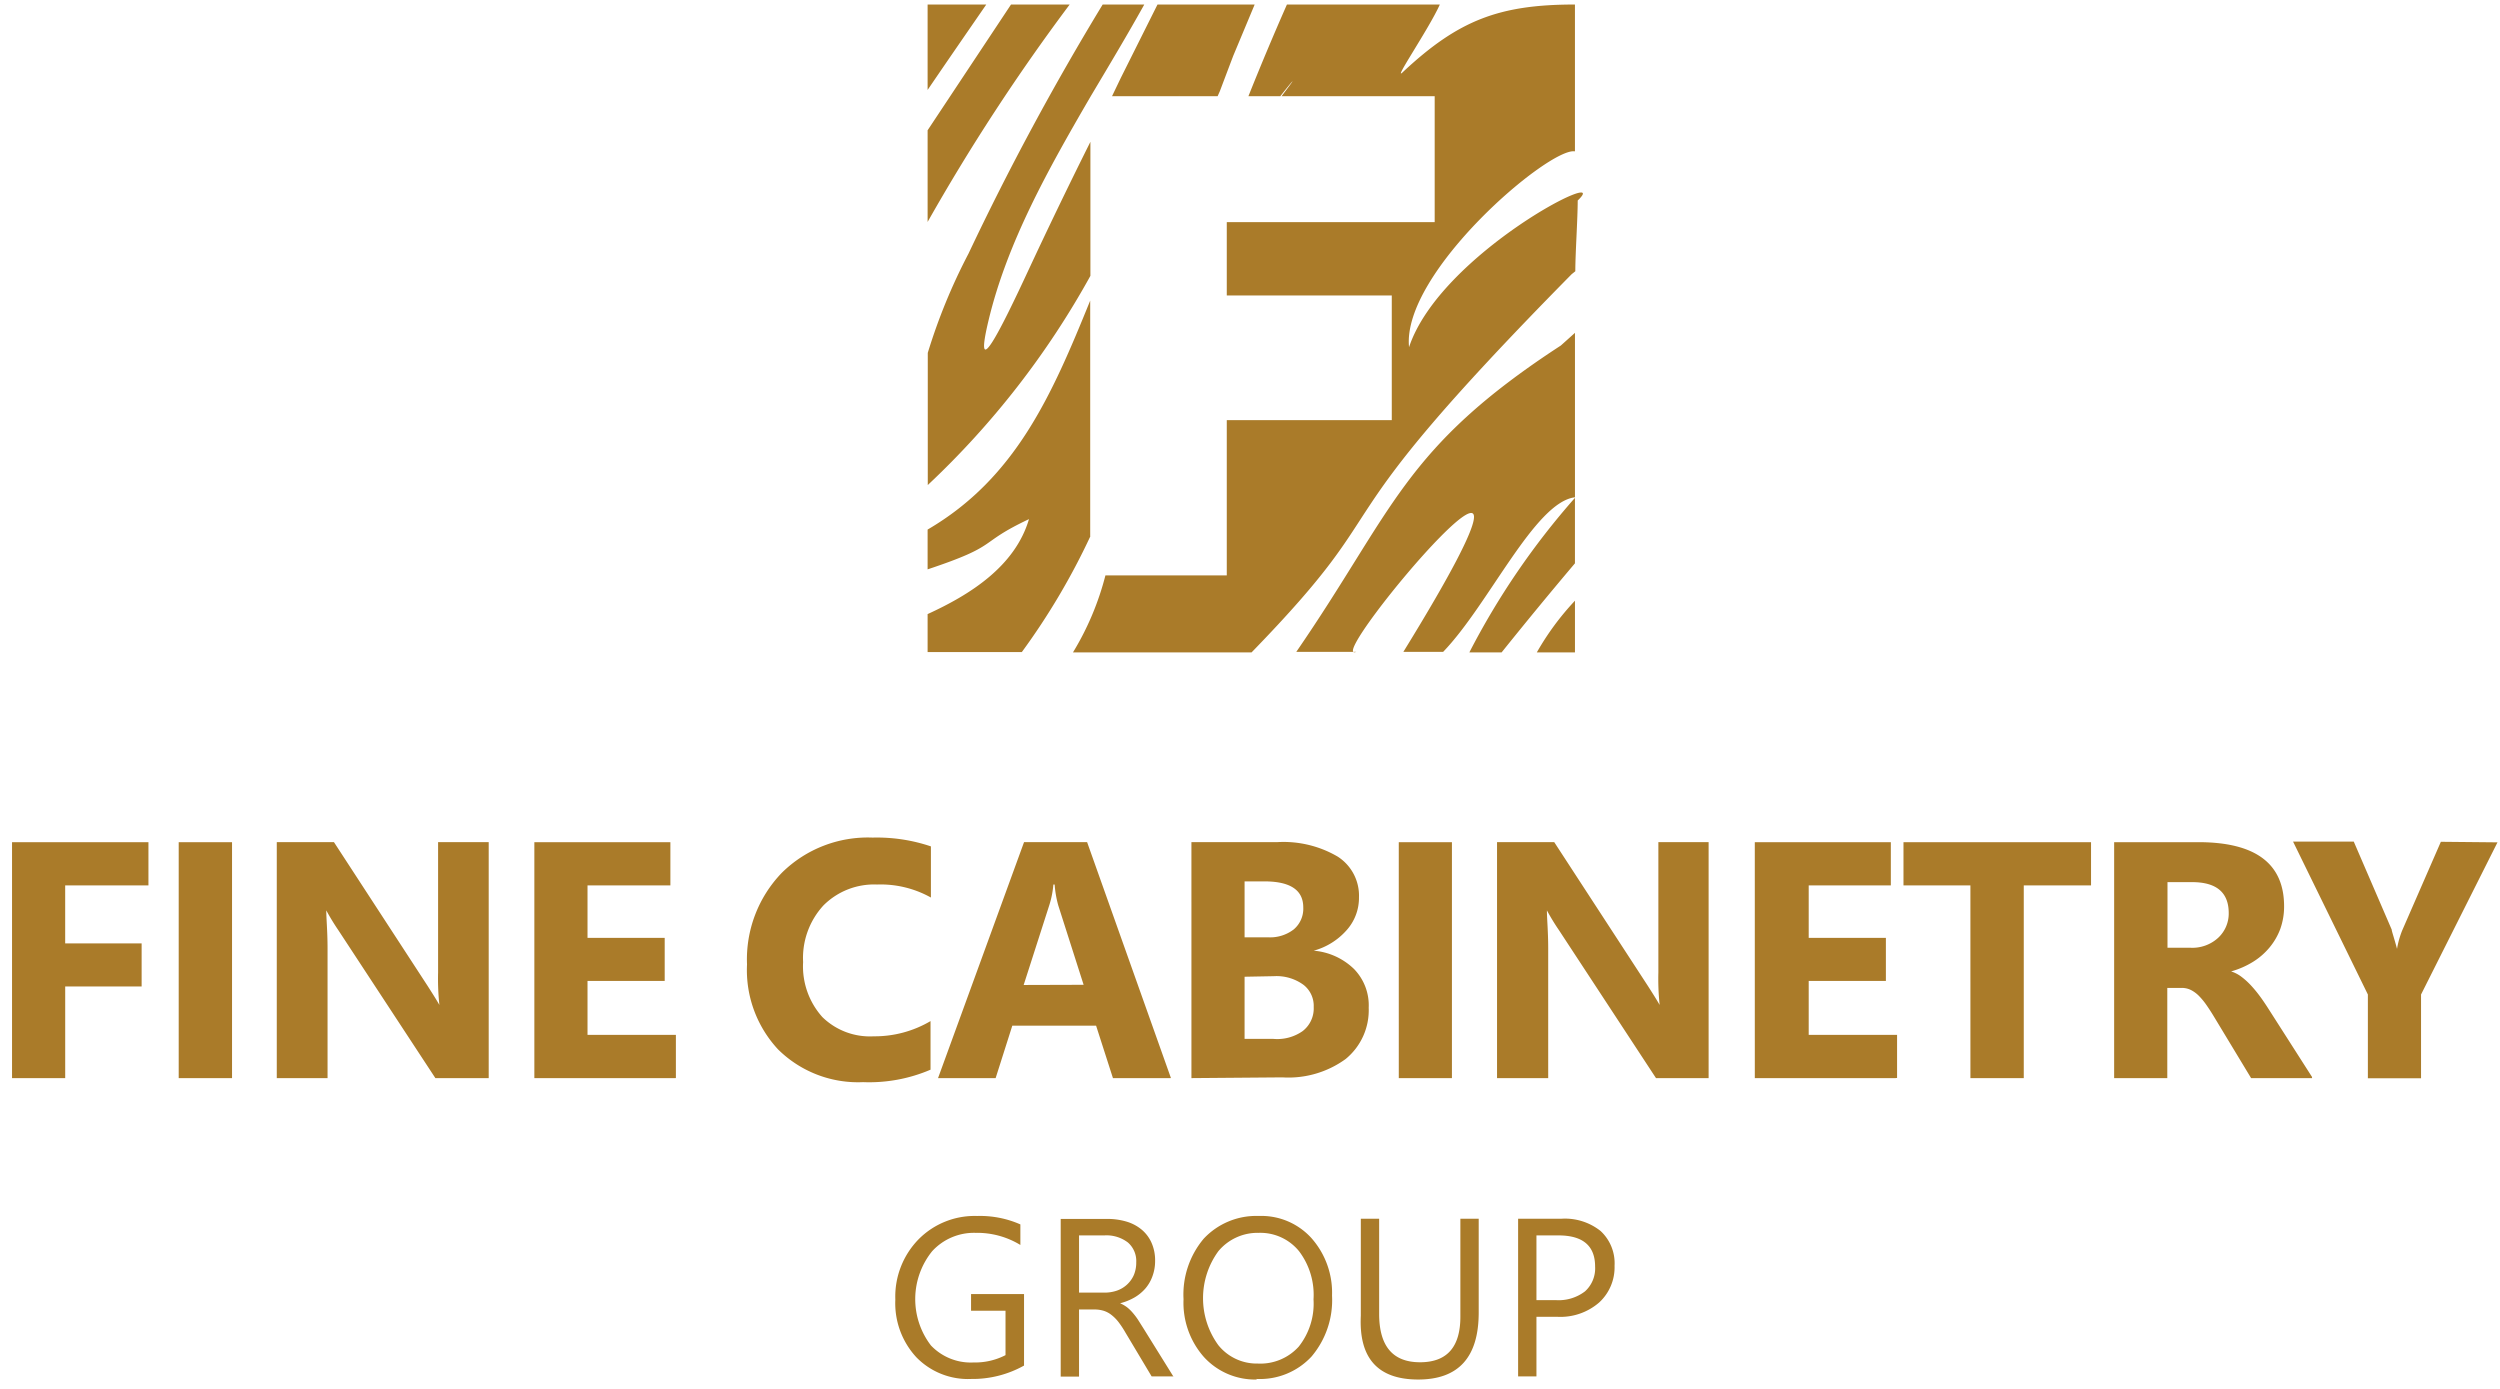 <svg width="135" height="75" viewBox="0 0 135 75" xmlns="http://www.w3.org/2000/svg"><g fill="#AA7B29" fill-rule="evenodd"><path d="M53.259.244c-1.07 1.554-2.119 3.069-3.168 4.613V.244h3.168zm17.037 0h7.455c-.594 1.326-2.623 4.277-1.98 3.633C78.761 1.085 80.96.244 85.047.244v7.93c-1.366-.248-9.355 6.534-8.959 10.573 1.693-5.079 11.118-9.83 9.108-7.92 0 .99-.129 2.851-.129 3.821l-.198.159C70.435 29.449 76.098 26.469 67.584 35.23H57.94a15.246 15.246 0 001.753-4.158h6.553v-8.385h8.91v-6.732h-8.91v-3.96h11.227V5.194h-8.267c.911-1.198.664-.93-.069 0h-1.722a152.552 152.552 0 012.079-4.95h.801zm-11.414 28.71a37.165 37.165 0 01-3.703 6.257h-5.088v-2.05c2.296-1.05 4.722-2.574 5.474-5.128-2.87 1.356-1.495 1.386-5.474 2.713v-2.149c4.761-2.782 6.712-7.266 8.78-12.365v12.722h.01zm4.772-23.76c.059-.139.069-.149 0 0H60.05l.475-.99 1.98-3.96h5.247l-1.158 2.772-.218.574-.505 1.336-.119.268h-2.098zm-4.772 9.702A45.936 45.936 0 0150.1 26.192v-7.138c.565-1.85 1.3-3.643 2.198-5.356A146.312 146.312 0 0159.545.244h2.247c-.91 1.633-1.9 3.287-2.89 4.95-2.307 3.96-4.525 7.92-5.525 12.127-.831 3.485.674.466 2.159-2.732a280.402 280.402 0 013.346-6.93v7.286-.05zm26.165 17.543a14.603 14.603 0 00-2.059 2.791h2.06v-2.79zm0-5.554a40.887 40.887 0 00-5.702 8.345h1.742a237.996 237.996 0 013.96-4.811v-3.534zm0-8.91l-.762.683C75.761 24.212 75.296 27.498 70 35.2h3.238c-1.98.762 13.167-17.246 2.544 0h2.148c2.465-2.555 4.95-8.089 7.118-8.346v-8.91.03zM54.595.244l-4.504 6.791v4.95A109.395 109.395 0 0157.763.244h-3.168z"/><path d="M8.016 47.813H3.52v3.129h4.128v2.326H3.521v4.95H.65V45.477h7.366v2.336zm4.514 10.405H9.65V45.477h2.88v12.741zm13.86 0h-2.88l-5.248-8a12.019 12.019 0 01-.643-1.058c0 .445.069 1.138.069 2.059v7h-2.742V45.476h3.088l5.05 7.752c.227.356.445.693.643 1.039a13.256 13.256 0 01-.07-1.752v-7.04h2.733v12.742zm10.088 0h-7.623V45.477h7.346v2.336h-4.475v2.832h4.168v2.326h-4.168v2.91h4.772v2.327l-.02.01zm13.771-.455a8.415 8.415 0 01-3.643.673 6.138 6.138 0 01-4.584-1.762 6.286 6.286 0 01-1.683-4.594 6.732 6.732 0 011.881-4.95 6.603 6.603 0 014.9-1.9 9.118 9.118 0 013.149.475v2.762a5.564 5.564 0 00-2.91-.703 3.861 3.861 0 00-2.892 1.128 4.188 4.188 0 00-1.099 3.06 4.099 4.099 0 001.04 2.97 3.673 3.673 0 002.772 1.039 5.94 5.94 0 003.069-.822v2.624zm12.96.455h-3.11l-.91-2.831h-4.525l-.9 2.831h-3.11l4.644-12.741h3.406l4.524 12.731-.02.01zm-4.694-5.039l-1.366-4.277a5.702 5.702 0 01-.198-1.138h-.069a4.95 4.95 0 01-.218 1.109l-1.386 4.316 3.237-.01zm5.822 5.04V45.476h4.623a5.782 5.782 0 013.277.782 2.505 2.505 0 011.148 2.198 2.614 2.614 0 01-.693 1.802 3.653 3.653 0 01-1.752 1.079 3.544 3.544 0 012.178.99c.541.557.828 1.313.792 2.089a3.406 3.406 0 01-1.247 2.772 5.257 5.257 0 01-3.416.99l-4.91.04zm2.87-10.624v3.02h1.258c.501.03.997-.121 1.396-.426.347-.294.537-.733.515-1.188 0-.937-.7-1.406-2.1-1.406h-1.068zm0 5.148V56.1h1.555a2.386 2.386 0 001.574-.416c.405-.31.63-.799.604-1.307a1.436 1.436 0 00-.554-1.198 2.465 2.465 0 00-1.594-.465l-1.584.03zm11.198 5.475h-2.871V45.477h2.87v12.741zm13.86 0h-2.842l-5.247-8a11.88 11.88 0 01-.643-1.058c0 .445.07 1.138.07 2.059v7H80.84V45.476h3.089l5.049 7.752c.227.356.445.693.643 1.039a13.315 13.315 0 01-.069-1.752v-7.04h2.713v12.742zm10.088 0h-7.594V45.477h7.346v2.336H97.67v2.832h4.168v2.326H97.67v2.91h4.772v2.327l-.09.01zm10.563-10.405h-3.633v10.405h-2.881V47.813h-3.614v-2.336h10.128v2.336zm11.94 10.405h-3.297l-1.98-3.277a11.232 11.232 0 00-.426-.663 3.782 3.782 0 00-.416-.505 1.683 1.683 0 00-.435-.317 1.119 1.119 0 00-.495-.109h-.773v4.871h-2.87V45.477h4.543c3.09 0 4.634 1.155 4.634 3.465.003.418-.068.834-.208 1.227-.135.36-.33.695-.574.99-.256.308-.56.573-.901.783a4.59 4.59 0 01-1.178.514c.2.064.387.161.554.287.185.14.357.296.515.466.169.182.327.374.475.574.148.198.287.406.416.604l2.405 3.762.01.07zm-7.812-10.583v3.544h1.248a2.06 2.06 0 001.485-.534c.372-.344.581-.83.574-1.337 0-1.115-.66-1.673-1.98-1.673h-1.327zm17.82-2.148l-4.128 8.217v4.524h-2.871v-4.524l-4.04-8.257h3.278l2.049 4.752c0 .09.129.436.287 1.04.056-.34.15-.671.277-.99l2.09-4.792 3.058.03zM55.298 73.741a5.692 5.692 0 01-2.851.723 3.89 3.89 0 01-2.97-1.178 4.297 4.297 0 01-1.129-3.109 4.425 4.425 0 011.248-3.247 4.257 4.257 0 013.168-1.267 5.396 5.396 0 012.336.455v1.11a4.475 4.475 0 00-2.416-.654 3.06 3.06 0 00-2.346.99 4.118 4.118 0 00-.07 5.088 2.97 2.97 0 002.307.921 3.574 3.574 0 001.723-.396v-2.396h-1.861v-.9h2.861v3.86zm8.078.584h-1.188l-1.425-2.385a5.158 5.158 0 00-.376-.565A2.158 2.158 0 0060.01 71a1.297 1.297 0 00-.415-.218 1.673 1.673 0 00-.505-.07l-.822.001v3.623h-.99v-8.514h2.544c.335 0 .668.047.99.139.3.085.58.23.822.426.234.192.42.436.544.712.138.312.205.65.198.99.002.277-.045.552-.138.812a2.109 2.109 0 01-.376.664c-.169.197-.37.364-.594.495a3.06 3.06 0 01-.782.316c.133.058.26.131.376.218.108.086.207.182.297.287.104.12.2.245.287.376l.307.486 1.594 2.564.03.02zm-5.108-7.613v3.09h1.356c.236.003.47-.034.693-.11a1.553 1.553 0 00.911-.841c.089-.217.133-.45.129-.683.023-.406-.141-.8-.446-1.07a1.9 1.9 0 00-1.277-.386h-1.366zm9.593 7.782A3.732 3.732 0 0165 73.266a4.425 4.425 0 01-1.089-3.108A4.683 4.683 0 0165 66.89a3.88 3.88 0 012.97-1.228 3.653 3.653 0 012.841 1.188 4.445 4.445 0 011.119 3.109 4.712 4.712 0 01-1.109 3.296 3.802 3.802 0 01-2.97 1.208l.01.03zm.109-7.92a2.752 2.752 0 00-2.178.99 4.306 4.306 0 000 5.078 2.663 2.663 0 002.128.99 2.792 2.792 0 002.208-.91c.574-.723.86-1.633.802-2.555a3.9 3.9 0 00-.782-2.603 2.693 2.693 0 00-2.178-.99zm11.88 4.306c0 2.41-1.089 3.614-3.267 3.614s-3.21-1.149-3.099-3.445V65.81h.99v5.139c0 1.742.736 2.613 2.208 2.613 1.472 0 2.198-.841 2.178-2.524V65.81h.99v5.07zm3.118.228v3.217h-.99v-8.514h2.337a3.089 3.089 0 012.118.664c.52.483.795 1.173.753 1.88.024.75-.28 1.473-.832 1.98a3.188 3.188 0 01-2.247.773h-1.139zm0-4.396v3.495h1.05a2.336 2.336 0 001.574-.475c.374-.34.574-.832.544-1.337 0-1.122-.66-1.683-1.98-1.683h-1.188z" fill-rule="nonzero"/></g></svg>